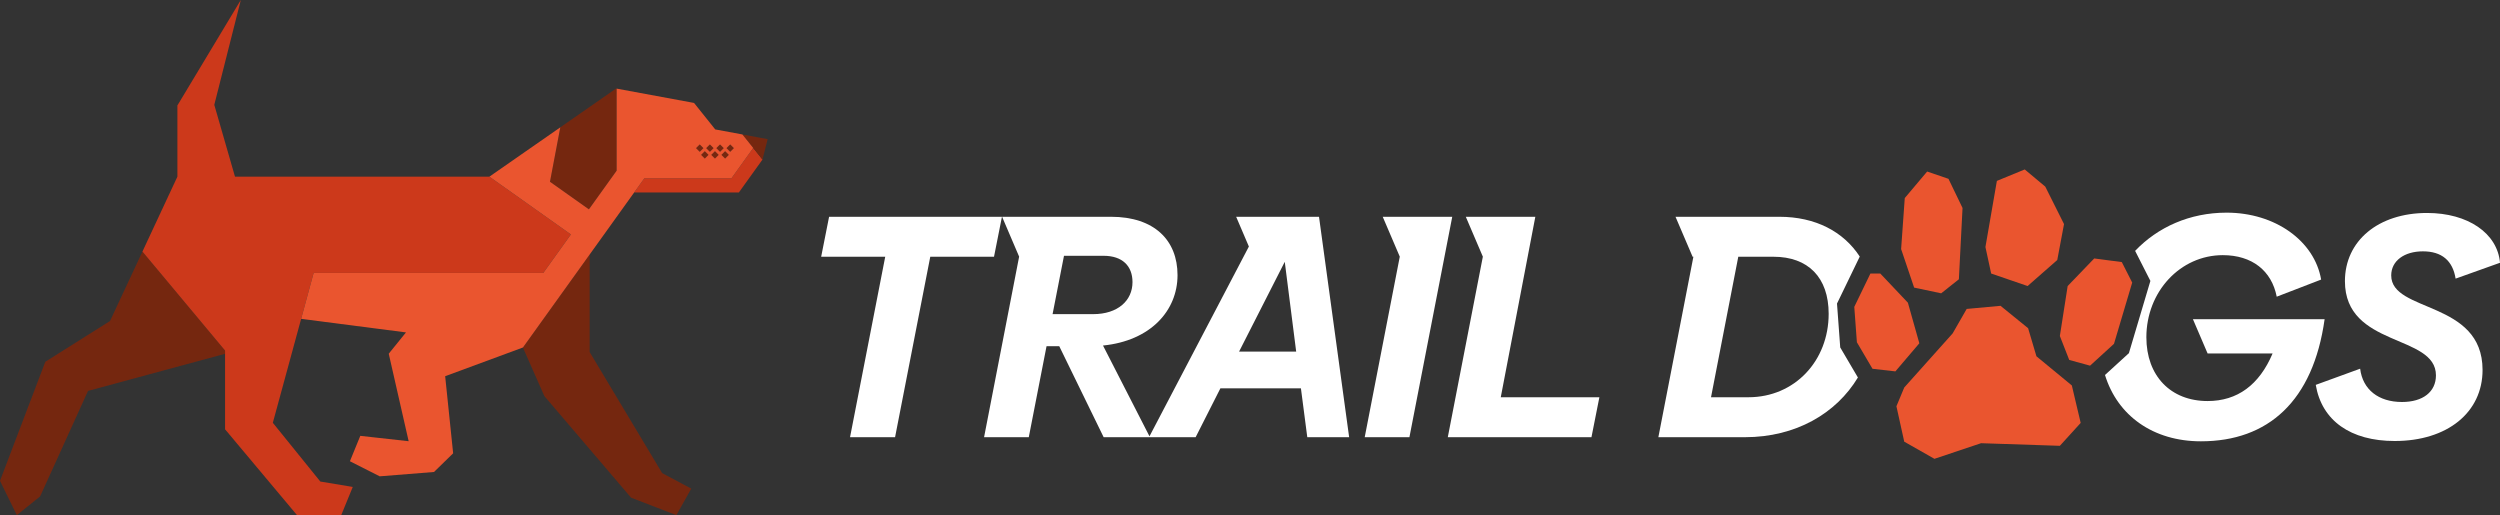 <?xml version="1.0" encoding="UTF-8"?>
<svg xmlns="http://www.w3.org/2000/svg" xmlns:xlink="http://www.w3.org/1999/xlink" viewBox="0 0 864 178.04">
  <rect x="0" y="0" width="864" height="178.04" fill="#333333" stroke="none"/>
  <g id="Master_Logo_Artwork" data-name="Master Logo Artwork"/>
  <g id="Titles_Artboard" data-name="Titles Artboard"/>
  <g id="full-rgb"/>
  <g id="black-rgb"/>
  <g id="white-rgb"/>
  <g id="invert-rgb">
    <g>
      <a xlink:href="92.615034">
        <path id="fullLogo" d="M803.386,110.319c-3.949,28.283-19.512,42.197-42.751,42.197-16.416,0-28.798-8.765-33.151-22.92l7.058-6.445,1.206-1.095,.463-1.564,6.295-21.167,.671-2.242-1.062-2.086-3.597-7.077-.619-1.218c7.775-8.166,18.814-13.21,31.62-13.21,16.768,0,30.362,9.756,32.663,23.128l-15.347,5.917c-1.753-8.987-8.544-14.357-18.632-14.357-14.682,0-26.419,12.604-26.419,28.387,0,13.262,8.335,22.034,21.16,22.034,10.303,0,17.863-5.591,22.464-16.442h-22.464v-.006l-5.064-11.828,45.507-.007Z" style="fill: #fff;"/>
      </a>
      <path id="fullLogo-2" data-name="fullLogo" d="M826.404,95.193c0-5.037,4.497-8.328,10.961-8.328,6.471,0,10.303,3.18,11.294,9.43l15.341-5.481c-.873-10.199-11.066-17.211-25.207-17.211-16.879,0-28.387,9.645-28.387,23.565,0,23.018,31.457,18.195,31.457,32.552,0,5.702-4.497,9.208-11.73,9.208-8.107,0-13.588-4.275-14.467-11.509l-15.341,5.591c2.079,12.382,12.056,19.401,27.286,19.401,18.195,0,30.362-9.866,30.362-24.555,0-24.112-31.568-19.727-31.568-32.663Z" style="fill: #fff;"/>
      <a xlink:href="92.615034">
        <polygon id="fullLogo-3" data-name="fullLogo" points="346.273 74.919 286.533 74.919 283.796 88.728 305.934 88.728 293.774 151.095 309.336 151.095 321.503 88.728 343.53 88.728 346.273 74.919" style="fill: #fff;"/>
      </a>
      <path id="fullLogo-4" data-name="fullLogo" d="M436.995,74.919l-.001,.001h-9.778l4.396,10.282v0l-34.35,65.586-16.064-31.372c16.442-1.642,25.755-12.056,25.755-24.328,0-12.056-8.003-20.169-23.018-20.169h-29.046l-0,.001h-8.566l5.889,13.775-.001,.007-12.115,62.392h15.452l6.139-31.457h4.386l15.347,31.457h31.796l8.55-16.879h27.834l2.196,16.879h14.467l-10.414-76.175h-18.853Zm-73.224,33.647l3.943-20.163h13.705c6.465,0,9.971,3.506,9.971,9.098,0,6.354-5.044,11.066-13.594,11.066h-14.024Zm64.459,12.936l15.784-31.02,3.943,31.02h-19.727Z" style="fill: #fff;"/>
      <a xlink:href="92.615034">
        <polygon id="fullLogo-5" data-name="fullLogo" points="486.438 74.919 486.438 74.921 477.872 74.921 483.765 88.703 471.645 151.095 487.097 151.095 501.896 74.919 486.438 74.919" style="fill: #fff;"/>
      </a>
      <a xlink:href="92.615034">
        <polygon id="fullLogo-6" data-name="fullLogo" points="530.61 74.919 515.152 74.919 515.151 74.921 506.58 74.921 512.473 88.704 500.358 151.095 550.01 151.095 552.747 137.286 518.664 137.286 530.61 74.919" style="fill: #fff;"/>
      </a>
      <path id="fullLogo-7" data-name="fullLogo" d="M636.678,121.254l-.697-1.179-.098-1.362-.9-12.232-.117-1.57,.691-1.414,5.572-11.515,1.603-3.311c-5.631-8.667-15.38-13.75-27.736-13.75h-27.071l-0,.001h-8.864l5.904,13.809h.275l-12.108,62.365h29.919c17.563,0,31.555-8.198,39.043-20.632l-.019-.033-5.396-9.176Zm-32.422,16.032h-12.929l9.423-48.557h12.167c11.945,0,19.069,7.123,19.069,19.727,0,16.227-11.724,28.831-27.73,28.831Z" style="fill: #fff;"/>
      <path id="fullLogo-8" data-name="fullLogo" d="M706.849,64.498l-7.103-5.937-9.625,3.956-3.956,22.848,1.981,9.169,12.591,4.321,10.251-8.993,2.34-12.415-6.478-12.949Zm-33.458-2.698l-7.37-2.516-7.736,9.169-1.258,17.628,4.497,13.314,9.352,1.974,6.113-4.855,1.264-24.64-4.862-10.075Zm42.634,71.412l-12.232-10.075-2.88-9.71-9.528-7.736-11.698,1.075-4.855,8.459-16.729,18.703-2.698,6.478,2.698,12.232,10.434,5.93,16.116-5.396,27.234,.899,7.195-7.912-3.056-12.949Z" style="fill: #ea552f;"/>
      <a xlink:href="55.2902">
        <polygon id="fullLogo-9" data-name="fullLogo" points="736.891 97.656 730.596 118.823 726.093 122.935 722.32 126.376 715.125 124.395 711.886 116.125 714.584 98.855 723.76 89.321 733.294 90.579 733.841 91.654 736.891 97.656" style="fill: #ea552f;"/>
      </a>
      <a xlink:href="55.2902">
        <polygon id="fullLogo-10" data-name="fullLogo" points="663.322 118.64 655.046 128.351 647.134 127.451 645.193 124.154 641.739 118.282 640.839 106.05 646.014 95.362 646.411 94.535 649.832 94.535 659.367 104.61 663.322 118.64" style="fill: #ea552f;"/>
      </a>
      <a xlink:href="68.0345632">
        <polygon id="fullLogo-11" data-name="fullLogo" points="197.294 81.023 187.751 94.327 187.747 94.327 197.294 81.023" style="fill: #cc391b;"/>
      </a>
      <a xlink:href="95.015656">
        <polygon id="fullLogo-12" data-name="fullLogo" points="190.079 62.757 190.068 62.814 190.064 62.81 190.079 62.757" style="fill: #2f140d;"/>
      </a>
      <a xlink:href="85.3621024">
        <polygon id="fullLogo-13" data-name="fullLogo" points="77.781 121.145 77.781 122.275 67.997 124.922 56.667 127.987 30.422 135.094 13.868 171.551 5.82 178.04 0 166.18 15.658 125.029 38.028 110.934 49.227 86.943 51.097 89.179 54.52 93.278 61.308 101.411 68.327 109.82 73.801 116.374 77.32 120.592 77.781 121.145" style="fill: #75270f;"/>
      </a>
      <a xlink:href="85.3621024">
        <polygon id="fullLogo-14" data-name="fullLogo" points="238.902 168.866 233.755 178.036 218.096 171.997 188.128 136.88 184.263 128.129 180.721 120.1 180.721 120.097 203.786 87.958 203.786 121.672 228.837 163.499 238.902 168.866" style="fill: #75270f;"/>
      </a>
      <a xlink:href="55.2902">
        <polygon id="fullLogo-15" data-name="fullLogo" points="260.315 51.147 252.805 61.616 222.695 61.616 221.262 63.609 219.168 66.521 221.258 63.609 222.69 61.612 252.801 61.612 260.312 51.143 260.315 51.147" style="fill: #ea552f;"/>
      </a>
      <a xlink:href="85.3621024">
        <polygon id="fullLogo-16" data-name="fullLogo" points="213.117 30.622 213.117 58.973 203.525 72.345 190.068 62.814 190.079 62.757 190.083 62.741 193.636 44.009 193.636 44.006 210.605 32.2 212.921 30.587 212.925 30.587 213.117 30.622" style="fill: #75270f;"/>
      </a>
      <a xlink:href="68.0345632">
        <polygon id="fullLogo-17" data-name="fullLogo" points="263.512 55.146 257.438 63.609 256.355 65.119 255.344 66.525 219.164 66.525 219.168 66.521 221.258 63.609 222.69 61.612 252.801 61.612 260.312 51.143 260.315 51.147 261.622 52.78 263.512 55.146" style="fill: #cc391b;"/>
      </a>
      <a xlink:href="85.3621024">
        <polygon id="fullLogo-18" data-name="fullLogo" points="265.298 48.082 263.512 55.146 261.622 52.78 260.315 51.147 260.312 51.143 256.566 46.468 262.835 47.628 265.025 48.032 265.298 48.082" style="fill: #75270f;"/>
      </a>
      <a xlink:href="85.3621024">
        <rect id="fullLogo-19" data-name="fullLogo" x="240.925" y="50.288" width="1.81" height="1.81" transform="translate(34.434 185.691) rotate(-44.916)" style="fill: #75270f;"/>
      </a>
      <a xlink:href="85.3621024">
        <rect id="fullLogo-20" data-name="fullLogo" x="244.432" y="50.289" width="1.809" height="1.809" transform="translate(35.658 188.474) rotate(-45)" style="fill: #75270f;"/>
      </a>
      <a xlink:href="85.3621024">
        <rect id="fullLogo-21" data-name="fullLogo" x="247.94" y="50.289" width="1.809" height="1.809" transform="translate(36.686 190.954) rotate(-45)" style="fill: #75270f;"/>
      </a>
      <a xlink:href="85.3621024">
        <rect id="fullLogo-22" data-name="fullLogo" x="242.68" y="52.621" width="1.809" height="1.809" transform="translate(33.496 187.918) rotate(-45)" style="fill: #75270f;"/>
      </a>
      <a xlink:href="85.3621024">
        <rect id="fullLogo-23" data-name="fullLogo" x="246.188" y="52.621" width="1.809" height="1.809" transform="translate(34.524 190.398) rotate(-45)" style="fill: #75270f;"/>
      </a>
      <a xlink:href="85.3621024">
        <rect id="fullLogo-24" data-name="fullLogo" x="249.695" y="52.621" width="1.809" height="1.809" transform="translate(35.551 192.878) rotate(-45)" style="fill: #75270f;"/>
      </a>
      <a xlink:href="85.3621024">
        <rect id="fullLogo-25" data-name="fullLogo" x="251.447" y="50.289" width="1.809" height="1.809" transform="translate(37.723 193.45) rotate(-45.004)" style="fill: #75270f;"/>
      </a>
      <a xlink:href="68.0345632">
        <polygon id="fullLogo-26" data-name="fullLogo" points="104.073 110.197 94.288 146.116 110.704 166.419 121.914 168.286 117.926 178.04 102.652 178.04 77.781 148.363 77.781 121.145 77.32 120.592 73.801 116.374 68.327 109.82 61.308 101.411 54.52 93.278 51.097 89.179 49.227 86.943 61.297 61.082 61.308 61.016 61.308 36.453 83.225 0 81.008 8.763 74.058 36.23 81.212 61.055 169.127 61.055 197.294 81.023 187.747 94.327 108.395 94.327 104.073 110.197" style="fill: #cc391b;"/>
      </a>
      <path id="fullLogo-27" data-name="fullLogo" d="M256.566,46.468v-.004l-9.381-1.736-7.322-9.155-26.745-4.948v28.347l-9.592,13.373v.004l-13.457-9.535-.004-.004,.015-.054,.004-.015,3.554-18.732-24.509,17.045,28.167,19.969-9.543,13.303H108.395l-4.322,15.87,25.332,3.273,10.902,1.41-5.962,7.364,6.884,30.241-16.711-1.855-.277,.672-2.823,6.907-.488,1.199,10.288,5.209,18.778-1.502,6.608-6.45-2.758-26.645,26.861-9.919,.007-.004h.008l23.065-32.139,1.11-1.548,2.324-3.235,1.379-1.921,5.509-7.683,5.056-7.046,.004-.004,2.09-2.912,1.433-1.998h30.111l7.51-10.468-3.746-4.675Zm-16.016,4.725l1.279-1.279,1.283,1.279-1.283,1.279-1.279-1.279Zm3.035,3.611l-1.279-1.279,1.279-1.279,1.279,1.279-1.279,1.279Zm.472-3.611l1.279-1.279,1.279,1.279-1.279,1.279-1.279-1.279Zm3.035,3.611l-1.279-1.279,1.279-1.279,1.279,1.279-1.279,1.279Zm.472-3.611l1.279-1.279,1.279,1.279-1.279,1.279-1.279-1.279Zm3.035,3.611l-1.279-1.279,1.279-1.279,1.279,1.279-1.279,1.279Zm1.752-2.332l-1.279-1.279,1.279-1.279,1.279,1.279-1.279,1.279Z" style="fill: #ea552f;"/>
    </g>
  </g>
  <g id="gray-rgb"/>
</svg>
